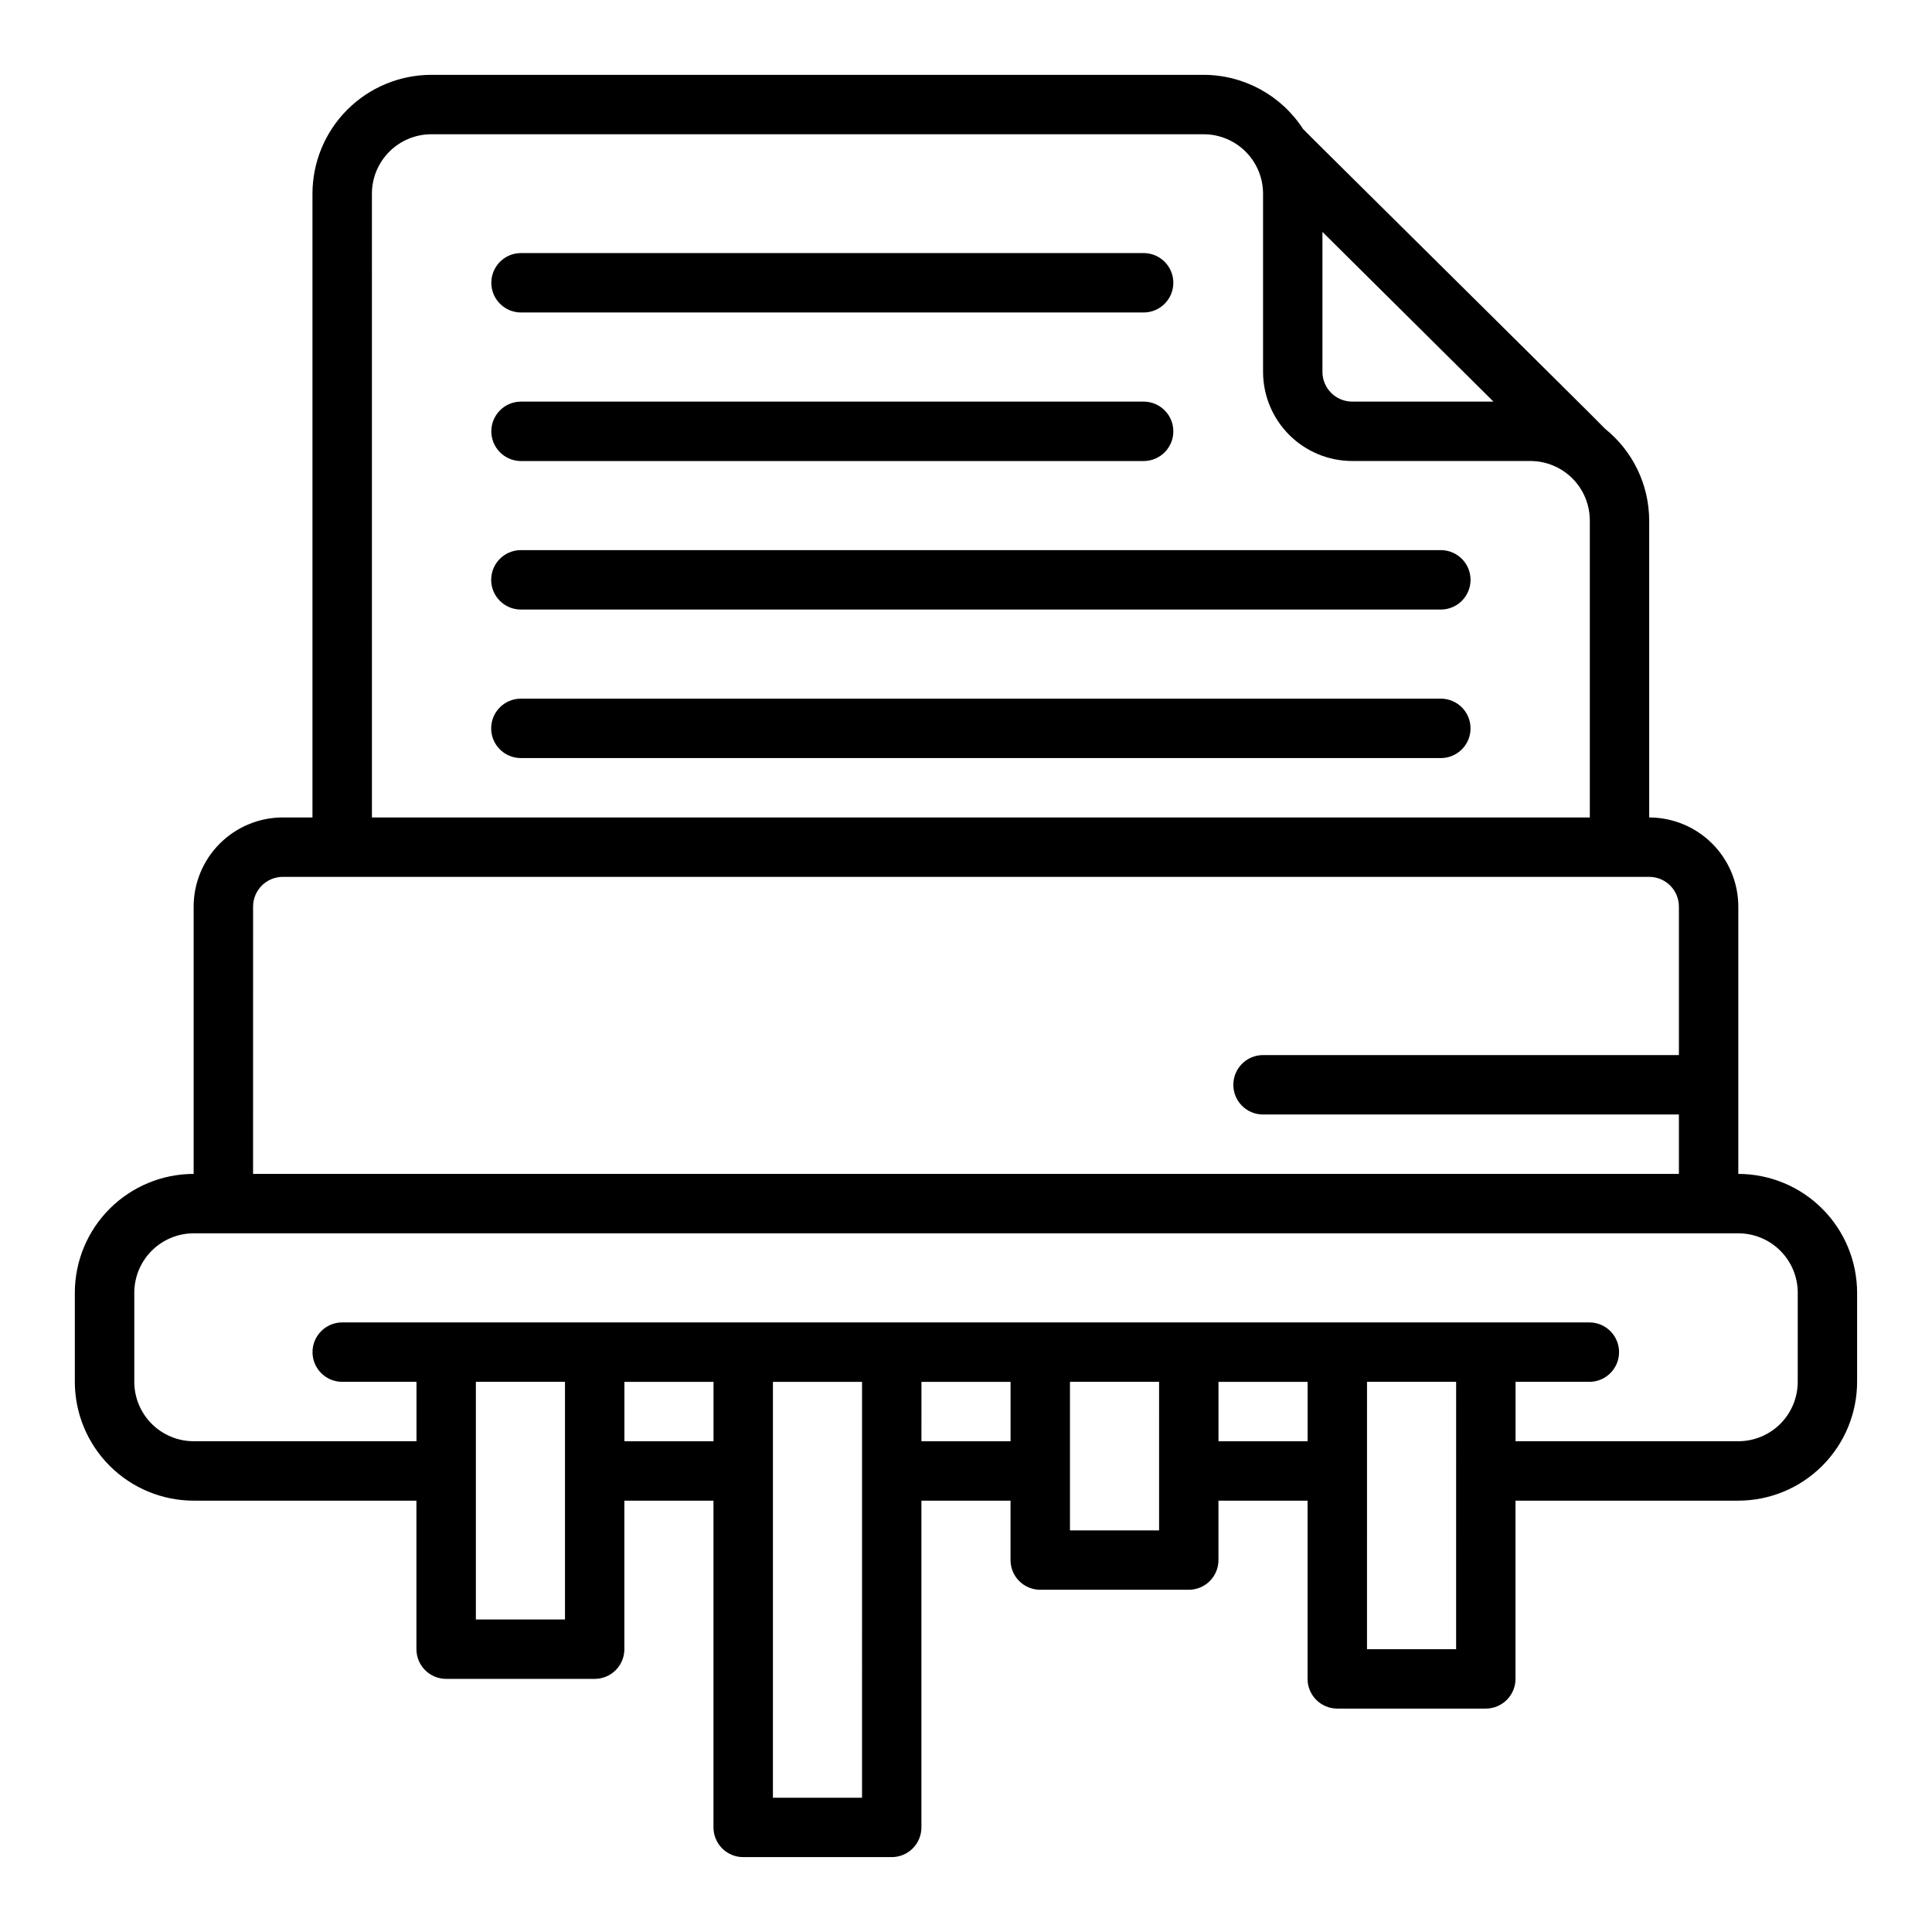 <?xml version="1.0" encoding="UTF-8"?>
<!-- Uploaded to: ICON Repo, www.iconrepo.com, Generator: ICON Repo Mixer Tools -->
<svg fill="#000000" width="800px" height="800px" version="1.1" viewBox="144 144 512 512" xmlns="http://www.w3.org/2000/svg">
 <g>
  <path d="m604.67 455.1v-70.848c-0.008-6.262-2.496-12.262-6.926-16.691-4.426-4.426-10.43-6.918-16.691-6.926v-78.719c-0.035-9.453-4.336-18.383-11.711-24.301 0.109-0.105-80.039-79.328-80.012-79.418-5.785-8.941-15.707-14.348-26.355-14.363h-204.68c-8.348 0.012-16.352 3.332-22.254 9.234-5.902 5.902-9.223 13.906-9.234 22.254v165.31h-7.871c-6.262 0.008-12.262 2.5-16.691 6.926-4.426 4.43-6.918 10.43-6.926 16.691v70.848c-8.348 0.012-16.352 3.332-22.254 9.234-5.902 5.902-9.223 13.906-9.234 22.254v23.617c0.012 8.348 3.332 16.352 9.234 22.254 5.902 5.906 13.906 9.227 22.254 9.234h59.039v39.359h0.004c0 2.09 0.828 4.09 2.305 5.566 1.477 1.477 3.477 2.305 5.566 2.305h39.359c2.09 0 4.09-0.828 5.566-2.305 1.477-1.477 2.309-3.477 2.305-5.566v-39.359h23.617v86.594c0 2.086 0.828 4.09 2.305 5.566 1.477 1.477 3.481 2.305 5.566 2.305h39.363c2.086 0 4.09-0.828 5.566-2.305 1.477-1.477 2.305-3.481 2.305-5.566v-86.594h23.617v15.742h-0.004c0 2.09 0.832 4.094 2.309 5.57 1.477 1.473 3.477 2.305 5.566 2.305h39.359c2.086 0 4.09-0.832 5.566-2.305 1.477-1.477 2.305-3.481 2.305-5.57v-15.742h23.617v47.23c0 2.09 0.828 4.094 2.305 5.566 1.477 1.477 3.481 2.309 5.566 2.309h39.359c2.09 0 4.09-0.832 5.566-2.309 1.477-1.473 2.309-3.477 2.309-5.566v-47.23h59.039c8.348-0.008 16.352-3.328 22.254-9.234 5.902-5.902 9.223-13.906 9.234-22.254v-23.617c-0.012-8.348-3.332-16.352-9.234-22.254-5.902-5.902-13.906-9.223-22.254-9.234zm-110.21-249.64 45.32 44.965h-37.445c-4.348-0.004-7.867-3.527-7.875-7.871zm-251.9-10.141c0.004-4.172 1.664-8.176 4.617-11.125 2.949-2.953 6.953-4.613 11.125-4.617h204.68c4.172 0.004 8.176 1.664 11.125 4.617 2.953 2.949 4.613 6.953 4.617 11.125v47.234c0.008 6.262 2.496 12.262 6.926 16.691 4.426 4.426 10.43 6.918 16.691 6.926h47.23c4.176 0.004 8.176 1.664 11.129 4.613 2.949 2.953 4.609 6.953 4.617 11.129v78.719h-322.75zm-31.488 188.93c0.004-4.344 3.527-7.867 7.871-7.871h362.11c4.348 0.004 7.867 3.527 7.871 7.871v39.359h-110.21c-4.348 0-7.871 3.527-7.871 7.875 0 4.348 3.523 7.871 7.871 7.871h110.21v15.742h-377.86zm82.656 188.93h-23.617v-62.977h23.617zm15.742-47.23v-15.746h23.617v15.742zm62.977 94.465h-23.617l0.004-110.21h23.617zm15.742-94.465 0.004-15.746h23.617v15.742zm62.977 23.617h-23.617l0.004-39.363h23.617zm15.742-23.617 0.004-15.746h23.617v15.742zm62.977 55.105h-23.617l0.004-70.852h23.617zm90.531-70.852c-0.004 4.176-1.664 8.176-4.617 11.129-2.949 2.949-6.953 4.609-11.125 4.613h-59.039v-15.742h19.68c4.297-0.066 7.75-3.57 7.75-7.871 0-4.301-3.453-7.809-7.754-7.875h-330.62c-4.348 0-7.875 3.527-7.875 7.875 0 4.348 3.527 7.871 7.875 7.871h19.68v15.742h-59.043c-4.172-0.004-8.176-1.664-11.125-4.613-2.953-2.953-4.613-6.953-4.617-11.129v-23.617c0.004-4.172 1.664-8.176 4.617-11.125 2.949-2.953 6.953-4.613 11.125-4.617h409.35c4.172 0.004 8.176 1.664 11.125 4.617 2.953 2.949 4.613 6.953 4.617 11.125z"/>
  <path d="m281.92 226.81h165.31c4.285-0.086 7.715-3.582 7.715-7.871 0-4.285-3.43-7.785-7.715-7.871h-165.31c-4.285 0.086-7.715 3.586-7.715 7.871 0 4.289 3.43 7.785 7.715 7.871z"/>
  <path d="m281.92 266.18h165.31c4.285-0.086 7.715-3.586 7.715-7.875 0-4.285-3.43-7.785-7.715-7.871h-165.31c-4.285 0.086-7.715 3.586-7.715 7.871 0 4.289 3.43 7.789 7.715 7.875z"/>
  <path d="m525.95 289.79h-244.03c-4.301 0.066-7.754 3.57-7.754 7.875 0 4.301 3.453 7.805 7.754 7.871h244.03c4.305-0.066 7.758-3.57 7.758-7.871 0-4.305-3.453-7.809-7.758-7.875z"/>
  <path d="m525.95 329.15h-244.03c-4.301 0.066-7.754 3.57-7.754 7.875 0 4.301 3.453 7.809 7.754 7.871h244.03c4.305-0.062 7.758-3.57 7.758-7.871 0-4.305-3.453-7.809-7.758-7.875z"/>
 </g>
</svg>